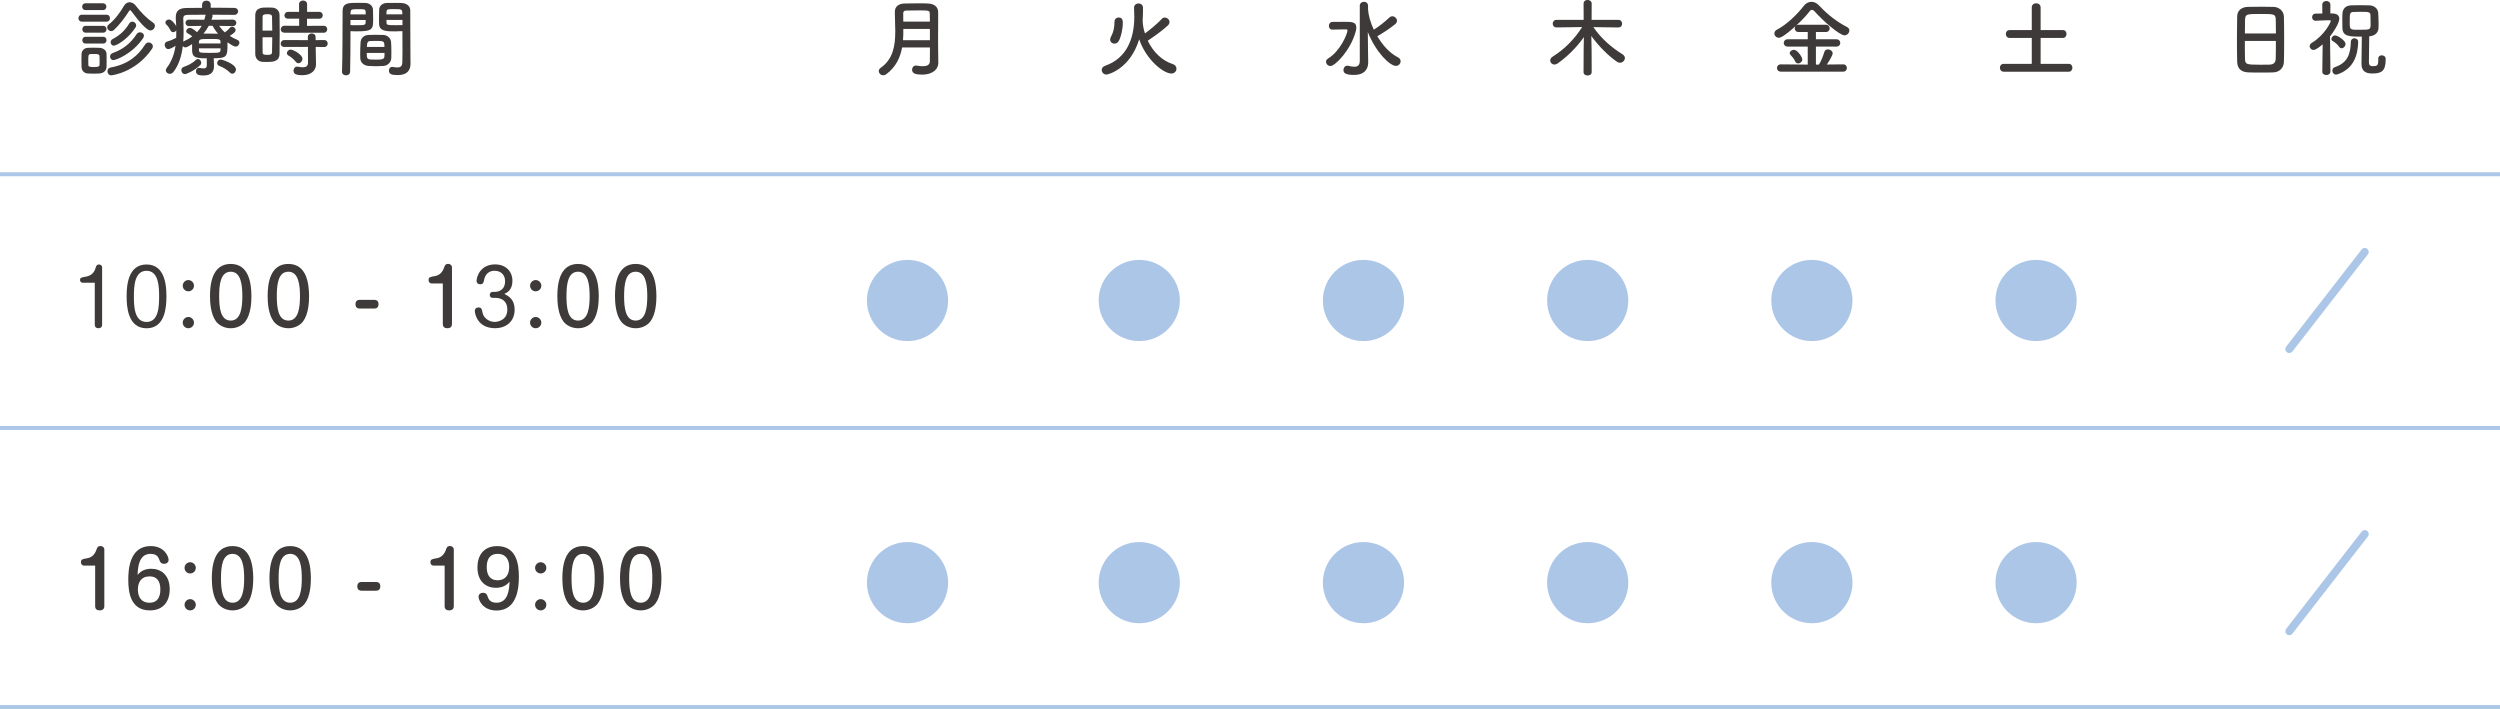 <?xml version="1.0" encoding="UTF-8"?>
<svg id="_レイヤー_2" data-name="レイヤー 2" xmlns="http://www.w3.org/2000/svg" viewBox="0 0 632.38 179.34">
  <defs>
    <style>
      .cls-1 {
        fill: #acc6e7;
      }

      .cls-2 {
        stroke-linecap: round;
        stroke-width: 2px;
      }

      .cls-2, .cls-3 {
        fill: none;
        stroke: #acc6e7;
        stroke-miterlimit: 10;
      }

      .cls-4 {
        fill: #3e3a39;
      }
    </style>
  </defs>
  <g id="_レイヤー_1-2" data-name="レイヤー 1">
    <g>
      <path class="cls-4" d="M20.9,71.52c-.23,0-.65-.17-.65-.69,0-.58.21-.62,1.46-.85,1.56-.27,2.18-1.19,2.5-2.31.1-.33.23-.77.83-.77.44,0,.79.31.79.69v14.54c0,.73-.54.9-.92.9-.62,0-.94-.35-.94-.9v-10.61h-3.06Z"/>
      <path class="cls-4" d="M42.1,74.97c0,2.52-.25,8.07-5.03,8.07s-5.04-5.6-5.04-8.07c0-2.7.33-8.07,5.04-8.07s5.03,5.39,5.03,8.07ZM33.87,74.97c0,2.6.13,6.47,3.2,6.47s3.18-3.93,3.18-6.47-.15-6.47-3.18-6.47-3.2,3.85-3.2,6.47Z"/>
      <path class="cls-4" d="M49.07,72.27c0,.79-.64,1.42-1.43,1.42s-1.42-.64-1.42-1.42.66-1.43,1.42-1.43,1.43.64,1.43,1.43ZM49.07,81.61c0,.79-.64,1.42-1.43,1.42s-1.42-.64-1.42-1.42.66-1.43,1.42-1.43,1.43.64,1.43,1.43Z"/>
      <path class="cls-4" d="M63.6,74.91c0,1.44-.13,4.56-1.52,6.39-.83,1.1-2.25,1.73-3.72,1.73-1.6,0-2.98-.75-3.72-1.73-1.33-1.81-1.52-4.66-1.52-6.39,0-2.97.5-8.15,5.24-8.15s5.22,5.2,5.24,8.15ZM55.44,74.91c0,2.89.31,6.18,2.93,6.18s2.93-3.47,2.93-6.18-.31-6.18-2.93-6.18-2.93,3.29-2.93,6.18Z"/>
      <path class="cls-4" d="M78.18,74.91c0,1.44-.13,4.56-1.52,6.39-.83,1.1-2.25,1.73-3.72,1.73-1.6,0-2.98-.75-3.72-1.73-1.33-1.81-1.52-4.66-1.52-6.39,0-2.97.5-8.15,5.24-8.15s5.22,5.2,5.24,8.15ZM70.02,74.91c0,2.89.31,6.18,2.93,6.18s2.93-3.47,2.93-6.18-.31-6.18-2.93-6.18-2.93,3.29-2.93,6.18Z"/>
      <path class="cls-4" d="M94.66,75.85c1,0,1.08.73,1.08,1.08,0,.73-.37,1.12-1.08,1.12h-3.66c-1.08,0-1.08-.89-1.08-1.1,0-.71.37-1.1,1.08-1.1h3.66Z"/>
      <path class="cls-4" d="M109.23,71.71c-.25,0-.81-.15-.81-.87s.33-.79,1.68-1.02c1.25-.23,1.93-1.21,2.25-2.18.15-.42.29-.89,1-.89.6,0,.98.42.98.81v14.37c0,.92-.66,1.1-1.16,1.1-.66,0-1.16-.27-1.16-1.1v-10.23h-2.79Z"/>
      <path class="cls-4" d="M124.68,75.35c-.71,0-.79-.56-.79-.75,0-.5.31-.77.79-.77h.44c.67,0,2.64-.21,2.64-2.72,0-1.79-1.31-2.62-2.6-2.62-2.29,0-2.64,1.93-2.75,2.48-.08.44-.19.94-.94.94-.4,0-.92-.21-.92-.89,0-1.04.98-4.14,4.68-4.14,2.66,0,4.39,1.73,4.39,4.16s-1.48,3.04-2.04,3.29c1.14.62,2.6,1.42,2.6,3.99,0,3.06-2.2,4.7-4.95,4.7-4.62,0-5.12-3.91-5.12-4.33,0-.62.38-.92.9-.92.81,0,.89.46,1.02,1.21.25,1.48,1.7,2.45,3.1,2.45.62,0,3.2-.33,3.2-3.12,0-2.25-1.5-2.97-3.12-2.97h-.52Z"/>
      <path class="cls-4" d="M136.93,72.27c0,.79-.64,1.42-1.43,1.42s-1.42-.64-1.42-1.42.66-1.43,1.42-1.43,1.43.64,1.43,1.43ZM136.93,81.61c0,.79-.64,1.42-1.43,1.42s-1.42-.64-1.42-1.42.66-1.43,1.42-1.43,1.43.64,1.43,1.43Z"/>
      <path class="cls-4" d="M151.46,74.91c0,1.44-.13,4.56-1.52,6.39-.83,1.1-2.25,1.73-3.72,1.73-1.6,0-2.98-.75-3.72-1.73-1.33-1.81-1.52-4.66-1.52-6.39,0-2.97.5-8.15,5.24-8.15s5.22,5.2,5.24,8.15ZM143.29,74.91c0,2.89.31,6.18,2.93,6.18s2.93-3.47,2.93-6.18-.31-6.18-2.93-6.18-2.93,3.29-2.93,6.18Z"/>
      <path class="cls-4" d="M166.04,74.91c0,1.44-.13,4.56-1.52,6.39-.83,1.1-2.25,1.73-3.72,1.73-1.6,0-2.98-.75-3.72-1.73-1.33-1.81-1.52-4.66-1.52-6.39,0-2.97.5-8.15,5.24-8.15s5.22,5.2,5.24,8.15ZM157.87,74.91c0,2.89.31,6.18,2.93,6.18s2.93-3.47,2.93-6.18-.31-6.18-2.93-6.18-2.93,3.29-2.93,6.18Z"/>
    </g>
    <g>
      <path class="cls-4" d="M21.29,143.08c-.25,0-.81-.15-.81-.87s.33-.79,1.68-1.02c1.25-.23,1.93-1.21,2.25-2.18.15-.42.29-.89,1-.89.6,0,.98.42.98.81v14.37c0,.92-.66,1.1-1.16,1.1-.66,0-1.16-.27-1.16-1.1v-10.23h-2.79Z"/>
      <path class="cls-4" d="M38.25,143.87c2.43,0,4.68,1.52,4.68,5.18,0,2.97-1.54,5.35-5.01,5.35-4.89,0-5.47-4.53-5.47-7.72,0-2.27.17-8.55,5.66-8.55,3.49,0,4.54,2.66,4.54,3.49,0,.6-.5,1-1.12,1-.85,0-1.06-.58-1.12-.75-.31-.83-.6-1.77-2.33-1.77-2.89,0-3.22,3.24-3.27,5.31.44-.5,1.35-1.54,3.43-1.54ZM34.88,149.13c0,1.71.73,3.33,2.97,3.33,2.71,0,2.71-2.73,2.71-3.33,0-3.18-1.94-3.33-2.73-3.33-2.16,0-2.95,1.56-2.95,3.33Z"/>
      <path class="cls-4" d="M49.53,143.64c0,.79-.64,1.42-1.43,1.42s-1.42-.64-1.42-1.42.66-1.43,1.42-1.43,1.43.64,1.43,1.43ZM49.53,152.98c0,.79-.64,1.42-1.43,1.42s-1.42-.64-1.42-1.42.66-1.43,1.42-1.43,1.43.64,1.43,1.43Z"/>
      <path class="cls-4" d="M64.06,146.28c0,1.44-.13,4.56-1.52,6.39-.83,1.1-2.25,1.73-3.72,1.73-1.6,0-2.98-.75-3.72-1.73-1.33-1.81-1.52-4.66-1.52-6.39,0-2.97.5-8.15,5.24-8.15s5.22,5.2,5.24,8.15ZM55.9,146.28c0,2.89.31,6.18,2.93,6.18s2.93-3.47,2.93-6.18-.31-6.18-2.93-6.18-2.93,3.29-2.93,6.18Z"/>
      <path class="cls-4" d="M78.64,146.28c0,1.44-.13,4.56-1.52,6.39-.83,1.1-2.25,1.73-3.72,1.73-1.6,0-2.98-.75-3.72-1.73-1.33-1.81-1.52-4.66-1.52-6.39,0-2.97.5-8.15,5.24-8.15s5.22,5.2,5.24,8.15ZM70.48,146.28c0,2.89.31,6.18,2.93,6.18s2.93-3.47,2.93-6.18-.31-6.18-2.93-6.18-2.93,3.29-2.93,6.18Z"/>
      <path class="cls-4" d="M95.12,147.22c1,0,1.08.73,1.08,1.08,0,.73-.37,1.12-1.08,1.12h-3.66c-1.08,0-1.08-.89-1.08-1.1,0-.71.37-1.1,1.08-1.1h3.66Z"/>
      <path class="cls-4" d="M109.69,143.08c-.25,0-.81-.15-.81-.87s.33-.79,1.68-1.02c1.25-.23,1.93-1.21,2.25-2.18.15-.42.29-.89,1-.89.6,0,.98.42.98.81v14.37c0,.92-.66,1.1-1.16,1.1-.66,0-1.16-.27-1.16-1.1v-10.23h-2.79Z"/>
      <path class="cls-4" d="M125.43,148.69c-2.41,0-4.66-1.52-4.66-5.18,0-2.97,1.54-5.37,4.99-5.37,4.91,0,5.49,4.54,5.49,7.74,0,2.27-.19,8.55-5.66,8.55-3.5,0-4.54-2.66-4.54-3.49,0-.6.5-1,1.12-1,.85,0,1.04.58,1.1.75.29.83.62,1.77,2.33,1.77,2.89,0,3.22-3.23,3.29-5.31-.44.5-1.37,1.54-3.45,1.54ZM123.12,143.43c0,1.73.6,3.35,2.79,3.35,1.93,0,2.89-1.39,2.89-3.35,0-1.71-.73-3.33-2.93-3.33-2.75,0-2.75,2.72-2.75,3.33Z"/>
      <path class="cls-4" d="M138.2,143.64c0,.79-.64,1.42-1.43,1.42s-1.42-.64-1.42-1.42.66-1.43,1.42-1.43,1.43.64,1.43,1.43ZM138.2,152.98c0,.79-.64,1.42-1.43,1.42s-1.42-.64-1.42-1.42.66-1.43,1.42-1.43,1.43.64,1.43,1.43Z"/>
      <path class="cls-4" d="M152.73,146.28c0,1.44-.13,4.56-1.52,6.39-.83,1.1-2.25,1.73-3.72,1.73-1.6,0-2.98-.75-3.72-1.73-1.33-1.81-1.52-4.66-1.52-6.39,0-2.97.5-8.15,5.24-8.15s5.22,5.2,5.24,8.15ZM144.57,146.28c0,2.89.31,6.18,2.93,6.18s2.93-3.47,2.93-6.18-.31-6.18-2.93-6.18-2.93,3.29-2.93,6.18Z"/>
      <path class="cls-4" d="M167.31,146.28c0,1.44-.13,4.56-1.52,6.39-.83,1.1-2.25,1.73-3.72,1.73-1.6,0-2.98-.75-3.72-1.73-1.33-1.81-1.52-4.66-1.52-6.39,0-2.97.5-8.15,5.24-8.15s5.22,5.2,5.24,8.15ZM159.15,146.28c0,2.89.31,6.18,2.93,6.18s2.93-3.47,2.93-6.18-.31-6.18-2.93-6.18-2.93,3.29-2.93,6.18Z"/>
    </g>
    <line class="cls-3" y1="44.08" x2="632.38" y2="44.08"/>
    <line class="cls-3" y1="108.25" x2="632.38" y2="108.25"/>
    <line class="cls-3" y1="178.84" x2="632.38" y2="178.84"/>
    <circle class="cls-1" cx="229.56" cy="76.01" r="10.27"/>
    <circle class="cls-1" cx="229.56" cy="147.38" r="10.27"/>
    <circle class="cls-1" cx="288.18" cy="76.01" r="10.27"/>
    <circle class="cls-1" cx="288.18" cy="147.38" r="10.27"/>
    <circle class="cls-1" cx="344.89" cy="76.01" r="10.27"/>
    <circle class="cls-1" cx="344.89" cy="147.38" r="10.27"/>
    <circle class="cls-1" cx="401.61" cy="76.01" r="10.27"/>
    <circle class="cls-1" cx="401.61" cy="147.38" r="10.27"/>
    <circle class="cls-1" cx="458.32" cy="76.01" r="10.27"/>
    <circle class="cls-1" cx="458.32" cy="147.38" r="10.27"/>
    <circle class="cls-1" cx="515.03" cy="76.01" r="10.27"/>
    <circle class="cls-1" cx="515.03" cy="147.38" r="10.27"/>
    <line class="cls-2" x1="598.17" y1="63.72" x2="579.08" y2="88.3"/>
    <line class="cls-2" x1="598.17" y1="135.09" x2="579.08" y2="159.67"/>
    <g>
      <path class="cls-4" d="M20.76,5.48c-.62,0-.92-.43-.92-.88s.3-.88.92-.88h6.14c.62,0,.92.43.92.88s-.3.88-.92.88h-6.14ZM25.17,18.59c-.45.02-.98.04-1.52.04s-1.03-.02-1.45-.04c-.96-.06-1.56-.75-1.58-1.69,0-.56-.02-1.11-.02-1.65s.02-1.05.02-1.52c.02-.81.53-1.56,1.56-1.63.41-.02.88-.04,1.37-.04.6,0,1.2.02,1.69.04.81.04,1.69.6,1.71,1.52.02.49.02,1.07.02,1.65s0,1.13-.02,1.6c-.02.96-.71,1.65-1.78,1.71ZM21.64,2.55c-.58,0-.86-.43-.86-.86s.28-.86.86-.86h4.39c.58,0,.88.43.88.86s-.3.86-.88.86h-4.39ZM21.68,8.26c-.58,0-.86-.43-.86-.86s.28-.86.86-.86h4.39c.58,0,.88.43.88.86s-.3.86-.88.86h-4.39ZM21.68,11.02c-.58,0-.86-.43-.86-.86s.28-.86.86-.86h4.39c.58,0,.88.43.88.86s-.3.86-.88.86h-4.39ZM25.19,15.34c0-.41,0-.81-.02-1.11-.04-.51-.41-.58-1.41-.58-.3,0-.6,0-.83.02-.6.04-.6.41-.6,1.65,0,.41.02.81.02,1.13.02.41.36.51,1.35.51,1.2,0,1.46-.17,1.48-.54.02-.3.02-.71.02-1.09ZM33.17,2.74c-.06-.11-.15-.15-.24-.15-.11,0-.19.06-.26.17-1.05,1.71-2.55,3.62-3.83,4.81-.24.21-.47.3-.71.3-.54,0-1.01-.47-1.01-.96,0-.26.11-.49.38-.71,1.58-1.22,2.95-3.15,3.89-4.77.34-.58.86-.86,1.39-.86s1.13.3,1.56.86c1.33,1.73,2.7,3.14,4.41,4.32.3.21.43.49.43.79,0,.58-.51,1.16-1.13,1.16-.92,0-2.74-2.05-4.9-4.96ZM28.14,19.06c-.6,0-.96-.51-.96-1.03,0-.43.26-.86.83-.96,4.49-.83,6.97-3.06,8.71-5.82.24-.36.56-.51.88-.51.54,0,1.07.43,1.07.98,0,.19-.06.41-.21.62-4.15,6.1-10.29,6.72-10.31,6.72ZM28.7,15.21c-.56,0-.86-.45-.86-.9,0-.34.19-.71.6-.86,2.61-.92,4.6-2.46,6.12-4.81.21-.34.53-.47.86-.47.51,0,.98.34.98.88,0,.19-.06.43-.24.66-2.74,3.98-6.87,5.5-7.47,5.5ZM28.8,11.55c-.51,0-.81-.43-.81-.86,0-.3.15-.62.51-.81,1.58-.83,3.02-1.99,4.15-3.87.21-.39.54-.54.83-.54.49,0,.96.43.96.94,0,.17-.04.36-.17.56-2.05,3.1-4.86,4.58-5.48,4.58Z"/>
      <path class="cls-4" d="M54.09,15.19c0,.45.04,1.11.04,1.63-.02,1.2-.6,2.27-2.57,2.27-.83,0-1.99-.02-1.99-1.05,0-.45.26-.88.73-.88.06,0,.11.02.15.02.41.06.77.13,1.05.13.51,0,.81-.19.81-.81v-1.75c-2.57,0-3.66-.13-3.72-1.9v-1.69c-.43.28-1.3.83-1.67.83-.3,0-.53-.15-.68-.34-.3,2.46-.98,4.75-2.35,6.52-.28.36-.62.51-.94.51-.54,0-1.01-.41-1.01-.9,0-.17.06-.36.19-.54,1.33-1.73,1.97-3.64,2.27-5.65-.88.58-1.58.83-1.8.83-.58,0-.94-.56-.94-1.07,0-.36.17-.71.6-.83.9-.26,1.6-.56,2.31-.96.02-.45.02-.88.02-1.33v-.56c-.17.3-.49.47-.79.47-.26,0-.51-.13-.66-.45-.3-.6-.68-1.13-1.01-1.41-.21-.19-.3-.38-.3-.58,0-.43.47-.77.92-.77.73,0,1.63,1.33,1.82,1.67-.02-.66-.06-1.33-.11-1.99v-.28c0-1.58.86-2.29,2.7-2.31,1.09-.02,2.48-.02,3.96-.04v-.77c0-.71.54-1.05,1.09-1.05s1.09.34,1.09,1.05v.75c2.2,0,4.38,0,5.95.04.68.02.98.45.98.86,0,.45-.34.9-.98.9h-.02c-1.5-.02-3.53-.04-5.54-.04.06.11.08.19.08.32,0,.06,0,.13-.02.19l-.26.77,5.41-.04c.58,0,.88.41.88.81,0,.43-.3.83-.86.83h-.02l-3.47-.06c.43.62.9,1.18,1.46,1.65.49-.34.98-.81,1.28-1.18.15-.17.34-.26.51-.26.47,0,.92.43.92.88,0,.56-1.26,1.31-1.5,1.43.62.41,1.26.75,1.95,1.03.36.15.51.45.51.73,0,.47-.39.96-.94.96-.41,0-.9-.26-2.08-1.09v.64c0,2.97-.17,3.4-3.47,3.4v.45ZM46.77,18.74c-.56,0-.9-.51-.9-.98,0-.34.17-.68.58-.83,1.28-.45,2.14-.9,3.17-1.82.15-.13.3-.19.45-.19.43,0,.83.47.83.96,0,.21-.06.43-.26.6-1.41,1.35-3.42,2.27-3.87,2.27ZM47.8,6.61h-.02c-.56,0-.86-.43-.86-.83s.28-.81.88-.81l3.87.02c.11-.34.21-.66.28-1.01.02-.11.04-.19.09-.26-1.82,0-3.51.02-4.66.04-.71.02-1.03.32-1.03.88v.06c.04,1.07.09,2.16.09,3.27,0,.88-.02,1.73-.09,2.59.06-.06.15-.13.26-.17.77-.34,1.45-.75,2.03-1.18-.38-.34-.71-.53-1.13-.75-.3-.15-.41-.36-.41-.58,0-.41.43-.83.92-.83s1.2.56,1.82,1.09c.47-.51.88-1.05,1.18-1.6l-3.21.06ZM55.78,10.57c-.02-.71-.41-.71-2.59-.71-2.42,0-2.82,0-2.87.77v.36h5.46v-.43ZM55.78,12.22h-5.46v.49c.06.66.34.66,2.7.66s2.72,0,2.76-.71v-.45ZM52.81,6.52c-.39.71-.81,1.37-1.33,1.99.49,0,.98-.02,1.5-.02.71,0,1.43.02,2.18.04-.56-.64-1.05-1.33-1.37-2.01h-.98ZM58.17,18.38c-.75-.77-1.78-1.37-2.7-1.71-.38-.13-.54-.43-.54-.71,0-.45.36-.9.88-.9.39,0,3.87,1.11,3.87,2.52,0,.56-.43,1.07-.92,1.07-.19,0-.41-.09-.6-.28Z"/>
      <path class="cls-4" d="M67.54,15.68c-.43,0-.83-.02-1.22-.04-1.03-.09-1.75-.88-1.75-2.01-.02-1.5-.02-3.74-.02-5.84,0-1.52,0-2.95.02-3.96.04-1.93,1.78-1.93,2.91-1.93.45,0,.88,0,1.31.02,1.13.04,1.9.79,1.92,1.82.02,1.22.04,2.85.04,4.49,0,1.99-.02,4.02-.04,5.41-.04,2.03-1.88,2.03-3.17,2.03ZM68.87,7.74c0-1.35-.02-2.63-.06-3.53-.04-.6-.64-.62-1.18-.62-.77,0-1.2.11-1.2.64-.02.81-.02,2.12-.02,3.51h2.46ZM66.41,9.43c0,1.48,0,2.91.02,3.83,0,.47.24.62,1.2.62.88,0,1.16-.15,1.18-.64.04-.98.06-2.37.06-3.81h-2.46ZM71.95,8.26c-.64,0-.94-.41-.94-.83,0-.45.34-.92.94-.92l3.72.02v-1.8h-2.76c-.66,0-.96-.41-.96-.83,0-.45.34-.9.96-.9h2.74v-1.95c0-.62.51-.92,1-.92s1.03.3,1.03.92v1.95h3.04c.62,0,.92.43.92.86,0,.45-.3.88-.92.88h-3.06v1.8l4.21-.02c.6,0,.9.43.9.88s-.3.88-.9.88h-9.93ZM79.86,11.87l.02,1.39.06,3v.06c0,1.18-.92,2.7-3.42,2.7-1.75,0-2.27-.39-2.27-1.16,0-.51.34-1.01.92-1.01.06,0,.13,0,.21.02.41.09.83.15,1.22.15.75,0,1.31-.26,1.31-1.16l-.02-4-5.95.02c-.64,0-.94-.41-.94-.83,0-.45.34-.92.94-.92l5.93.02v-.81c0-.58.49-.88.98-.88s.98.3.98.88l.02.81,2.14-.02c.6,0,.9.43.9.88s-.3.88-.9.88l-2.14-.02ZM74.79,15.6c-.58-.75-1.3-1.26-1.75-1.5-.32-.17-.47-.41-.47-.66,0-.45.43-.9.98-.9s2.95,1.22,2.95,2.35c0,.58-.49,1.11-1.01,1.11-.24,0-.49-.13-.71-.41Z"/>
      <path class="cls-4" d="M87.54,19.06c-.51,0-1.03-.3-1.03-.88v-.04c.15-3.91.11-10.67.15-15.32,0-2.1,1.48-2.1,3.66-2.1.81,0,1.67,0,2.08.02,1.09.04,1.9.73,1.95,1.69.02.75.04,1.52.04,2.27,0,2.7-.04,3.23-4.26,3.23-.56,0-1.09-.02-1.48-.04v1.93c0,2.31-.02,5.31-.09,8.32,0,.62-.51.92-1.03.92ZM92.51,3.64c0-.23-.02-.45-.02-.66-.04-.6-.15-.66-1.86-.66s-1.9.06-1.95.83c0,.15-.02.32-.02.49h3.85ZM88.65,5.05v1.31c.3.02.94.02,1.58.02,2.08,0,2.22-.09,2.25-.68,0-.19.02-.41.02-.64h-3.85ZM96.95,16.69c-.58.04-1.22.06-1.84.06s-1.28-.02-1.86-.06c-1.28-.11-2.08-.88-2.12-1.99-.02-.3-.02-.66-.02-1.03,0-.96.04-2.08.09-2.93.06-.94.68-1.84,2.01-1.9.56-.02,1.16-.04,1.73-.04.71,0,1.41.02,2.03.04,1.05.04,1.88.86,1.95,1.75.06.75.08,1.69.08,2.57,0,.56,0,1.07-.02,1.52-.04,1.07-.88,1.93-2.03,2.01ZM92.78,13.39c0,1.67.02,1.69,2.22,1.69,1.58,0,2.2-.02,2.25-.86,0-.24.02-.54.02-.83h-4.49ZM97.25,11.87c0-.26-.04-.47-.04-.66-.04-.79-.45-.86-1.9-.86-.54,0-1.11,0-1.63.02-.6.02-.81.45-.83.86,0,.19-.04.41-.04.64h4.45ZM100.25,7.94c-2.52,0-4.3,0-4.36-1.88-.02-.43-.02-.9-.02-1.35,0-.75.02-1.52.04-2.27.04-.96.81-1.65,1.9-1.69.41-.02,1.3-.02,2.14-.02.62,0,1.22,0,1.58.02,1.58.09,2.25.94,2.25,1.9v1.6c0,3.21.04,6.52.04,9.24,0,1.01.02,1.9.02,2.65,0,1.52-.75,2.85-3.19,2.85-1.5,0-2.27-.19-2.27-1.13,0-.49.3-.94.83-.94.06,0,.11.02.17.02.41.06.79.13,1.13.13.71,0,1.24-.26,1.26-1.31.02-.86.04-1.78.04-2.74,0-1.43-.02-2.91-.02-4.26v-.88c-.38.02-.94.04-1.56.04ZM101.77,3.64c0-1.3-.04-1.33-2.01-1.33-1.71,0-1.95,0-1.99.68,0,.19-.02.43-.02.64h4.02ZM101.81,5.05h-4.06c0,.24.02.45.02.64.02.6.08.68,2.35.68.71,0,1.39,0,1.69-.02v-1.31Z"/>
    </g>
    <path class="cls-4" d="M237.34,16c0,1.26-1.13,2.87-4.11,2.87-1.56,0-2.52-.24-2.52-1.26,0-.53.36-1.03.98-1.03.09,0,.15,0,.24.02.47.09.98.15,1.46.15.98,0,1.82-.28,1.82-1.24,0-1.05.02-2.25.02-3.51h-7.04c-.47,2.55-1.56,4.96-4.02,6.78-.26.19-.51.26-.75.26-.62,0-1.13-.51-1.13-1.07,0-.28.13-.58.47-.81,3.19-2.2,3.7-5.71,3.7-9.24,0-1.67-.11-3.34-.11-4.88s1.11-2.14,2.57-2.16c.96-.02,2.18-.04,3.36-.04.86,0,1.71,0,2.44.04,1.46.06,2.57.75,2.59,2.16v1.52c0,2.01-.02,4.15-.02,6.05,0,.83,0,1.63.02,2.35l.04,3.02v.02ZM235.22,7.32h-6.72c0,.94,0,1.88-.08,2.85h6.8v-2.85ZM235.22,5.48c0-.75-.02-1.48-.04-2.12-.02-.71-.32-.73-2.82-.73-1.09,0-2.2.02-3.1.04-.49,0-.79.19-.79.68,0,.66,0,1.39.02,2.12h6.74Z"/>
    <path class="cls-4" d="M335.42,15.62c0-.3.15-.6.53-.83,3.08-1.84,4.9-6.27,4.9-7.1,0-.21-.15-.26-.34-.26h-.45c-1,0-2.33.04-3,.06h-.04c-.58,0-.88-.47-.88-.94s.3-.98.88-1.01c.66-.02,1.97-.02,3.06-.02,1.9,0,3,.02,3,1.45,0,.3-.04.62-.15.98-1.22,4.64-5.16,8.75-6.4,8.75-.6,0-1.11-.53-1.11-1.09ZM343.95,1.48c0-.68.54-1.03,1.07-1.03s1.03.34,1.03,1.03v.9c.11,1.54.62,3.36,1.46,5.13,1.39-.88,2.74-1.95,3.98-3.12.21-.19.45-.28.68-.28.6,0,1.2.54,1.2,1.13,0,.3-.13.6-.47.88-1.35,1.11-2.97,2.14-4.45,3.02-.02.02-.04.02-.06.02,1.35,2.27,3.14,4.3,5.24,5.35.47.24.66.62.66.98,0,.6-.49,1.18-1.2,1.18-1.48,0-5.01-3.34-7.1-8.56l.06,5.11.04,2.55v.04c0,1.54-.83,3.14-3.59,3.14-2.33,0-2.67-.58-2.67-1.24,0-.53.36-1.09.96-1.09.09,0,.15,0,.24.02.54.13,1.07.24,1.54.24.81,0,1.39-.34,1.39-1.45V1.48Z"/>
    <path class="cls-4" d="M409.37,6.95l-6.33-.09c2.05,3,4.77,5.26,7.4,6.89.41.26.58.6.58.92,0,.62-.56,1.2-1.24,1.2-.24,0-.49-.06-.75-.24-2.18-1.48-4.62-3.94-6.5-6.52.06,2.29.09,3.53.09,9.13,0,.58-.51.86-1.03.86s-1.03-.28-1.03-.86c0-5.37.04-6.72.08-8.86-1.73,2.48-4.02,4.81-6.63,6.67-.28.19-.56.28-.79.28-.62,0-1.09-.49-1.09-1.03,0-.34.17-.68.6-.96,2.89-1.8,5.5-4.36,7.47-7.49l-6.44.09h-.02c-.66,0-.98-.47-.98-.96s.34-.96,1.01-.96h6.82l-.02-4.11c0-.62.49-.92,1-.92s1.05.32,1.05.92l-.02,4.11h6.78c.62,0,.94.49.94.98s-.3.94-.92.94h-.02Z"/>
    <path class="cls-4" d="M450.47,18.12c-.64,0-.98-.45-.98-.92s.34-.92.98-.92l6.8.06v-4.56h-5.09c-.64,0-.98-.47-.98-.92s.34-.92.98-.92h5.09v-1.84h-2.31c-.66,0-.98-.45-.98-.92,0-.19.06-.38.19-.56-3.12,2.82-3.92,2.93-4.21,2.93-.66,0-1.13-.54-1.13-1.09,0-.36.19-.73.66-.96,2.48-1.28,5.18-3.92,6.8-6.03.51-.66,1.2-1.01,1.9-1.01s1.41.32,2.03,1.01c2.1,2.25,4.45,4.06,7,5.37.41.21.58.54.58.88,0,.6-.54,1.22-1.24,1.22-1.16,0-5.22-3.44-7.57-6.08-.24-.26-.45-.36-.64-.36-.21,0-.43.13-.6.36-.9,1.16-2.1,2.42-3.36,3.57.15-.11.34-.17.58-.17h6.89c.64,0,.96.47.96.92s-.32.92-.96.92h-2.52v1.84h5.2c.64,0,.96.47.96.92s-.32.92-.96.92h-5.2v4.56h.75c.54-.73,1.11-2.31,1.37-3.17.15-.49.51-.68.92-.68.58,0,1.2.43,1.2,1.01s-1.16,2.35-1.48,2.82l4.17-.04c.6,0,.9.47.9.92s-.3.92-.9.92h-15.79ZM454.83,16.04c-.28,0-.56-.13-.71-.47-.34-.77-.71-1.11-1.24-1.73-.13-.13-.17-.28-.17-.41,0-.45.56-.83,1.07-.83.92,0,2.12,1.88,2.12,2.44s-.56,1.01-1.07,1.01Z"/>
    <path class="cls-4" d="M506.86,18.14c-.66,0-.98-.49-.98-1.01s.32-.98.98-.98h7.08v-6.55h-5.58c-.66,0-.98-.49-.98-1.01s.32-.98.98-.98h5.58V1.88c0-.71.56-1.05,1.11-1.05s1.13.34,1.13,1.05v5.73h5.63c.62,0,.92.49.92.98s-.32,1.01-.92,1.01h-5.63v6.55h7.12c.62,0,.92.49.92.98s-.32,1.01-.92,1.01h-16.45Z"/>
    <g>
      <path class="cls-4" d="M575.07,18.31c-.94.04-2.1.04-3.23.04s-2.23,0-3.1-.04c-1.86-.06-2.78-1.01-2.84-2.59-.04-1.39-.06-3.72-.06-6.05,0-2.08.02-4.17.06-5.6.04-1.37,1.07-2.27,2.67-2.33.81-.02,2.2-.04,3.57-.04,1.13,0,2.25.02,2.97.04,1.31.04,2.57.96,2.61,2.5.04,1.31.06,3.44.06,5.58,0,2.35-.02,4.71-.06,5.84-.04,1.5-1.11,2.59-2.65,2.65ZM575.7,8.47c0-1.35-.02-2.59-.04-3.44-.04-1.48-.36-1.5-3.79-1.5-3.62,0-3.92.02-3.98,1.5-.02.88-.04,2.1-.04,3.44h7.85ZM567.84,10.35c0,1.8,0,3.51.04,4.54.04,1.39.28,1.48,3.92,1.48.83,0,1.69,0,2.25-.02,1.2-.04,1.56-.6,1.6-1.52.04-1.07.04-2.76.04-4.47h-7.85Z"/>
      <path class="cls-4" d="M589.47,18.12c0,.58-.49.86-1.01.86s-1.03-.28-1.03-.86v-.02l.09-6.89c-.36.32-1.67,1.43-2.31,1.43-.56,0-.98-.47-.98-.96,0-.3.15-.6.54-.83,3.29-1.99,4.81-5.28,4.81-5.54,0-.17-.19-.19-.32-.19h-.28c-1.16,0-2.03.11-3.23.13h-.02c-.58,0-.88-.45-.88-.9s.28-.9.86-.9,1.16-.02,1.73-.04l-.02-2.2c0-.64.51-.96,1.03-.96s1.03.32,1.03.96l-.02,2.18c.19,0,.41.02.6.02,1.05.02,1.67.49,1.67,1.33,0,1.22-1.63,3.55-2.35,4.49.02,3.29.11,8.88.11,8.88v.02ZM591.7,11.85c-.45-.64-1.11-1.18-1.65-1.48-.24-.13-.32-.32-.32-.51,0-.43.43-.9.94-.9.58,0,2.63,1.24,2.63,2.18,0,.56-.49,1.07-.98,1.07-.21,0-.45-.11-.62-.36ZM590.93,18.87c-.6,0-.96-.51-.96-1.01,0-.36.19-.73.64-.88,3.25-1.09,3.96-3.36,4.04-6.42.02-.6.47-.88.9-.88.49,0,.96.32.96.94v.04c-.11,2.97-.9,6.61-5.13,8.11-.15.06-.3.09-.45.09ZM601.58,14.85c0-.58.43-.86.88-.86.49,0,1,.32,1,.88v.15c0,2.99-1.07,3.57-3.4,3.57-1.65,0-2.72-.6-2.72-2.44,0-.75.09-5.43.09-6.89-3.27,0-4.83-.04-4.92-2.2-.02-.47-.02-1.07-.02-1.67,0-.75,0-1.5.04-2.01.09-1.22.86-1.97,2.18-2.03.71-.02,1.43-.04,2.16-.04.88,0,1.73.02,2.46.04,1.18.04,2.18.77,2.25,1.95.04.75.09,1.84.09,2.76,0,.36,0,.68-.02.96-.04,1.22-.83,2.03-2.31,2.16l-.04.02c0,1.28-.08,5.16-.08,6.44,0,.62.13,1.09.92,1.09,1.26,0,1.45-.19,1.45-1.63v-.26ZM599.61,3.85c-.04-.83-.38-.86-2.61-.86-.64,0-1.24.02-1.73.04-.9.02-.9.51-.9,2.55s0,1.95,2.65,1.95,2.63-.04,2.63-1.67c0-.68-.02-1.54-.04-2.01Z"/>
    </g>
    <path class="cls-4" d="M290.32,10.27c1.41,3,3.81,5.16,6.31,5.93.66.19.96.68.96,1.18,0,.6-.47,1.22-1.3,1.22-1.88,0-6.31-3.32-8.13-8.66-2.29,7.51-7.85,8.92-8.28,8.92-.71,0-1.2-.58-1.2-1.18,0-.41.26-.83.88-1.05,5.41-1.88,7.36-6.85,7.36-12.34,0-.71-.02-1.63-.06-2.31v-.06c0-.68.58-1.05,1.13-1.05s1.13.36,1.13,1.11,0,1.88-.06,2.8l-.02.09v.34c0,1.13.26,2.25.58,3.25,1.37-1.01,3.17-2.5,4.28-3.7.21-.24.47-.32.73-.32.6,0,1.2.51,1.2,1.13,0,.3-.13.6-.43.88-1.28,1.22-3.53,2.82-4.99,3.79l-.08.04ZM281.92,11.04c-.58,0-1.11-.43-1.11-1.05,0-.17.06-.39.17-.6.71-1.33.9-2.33.94-3.94.02-.68.53-1.03,1.07-1.03.45,0,1.03.19,1.03,1.26,0,1.71-.45,3.62-1,4.64-.28.49-.68.71-1.09.71Z"/>
  </g>
</svg>